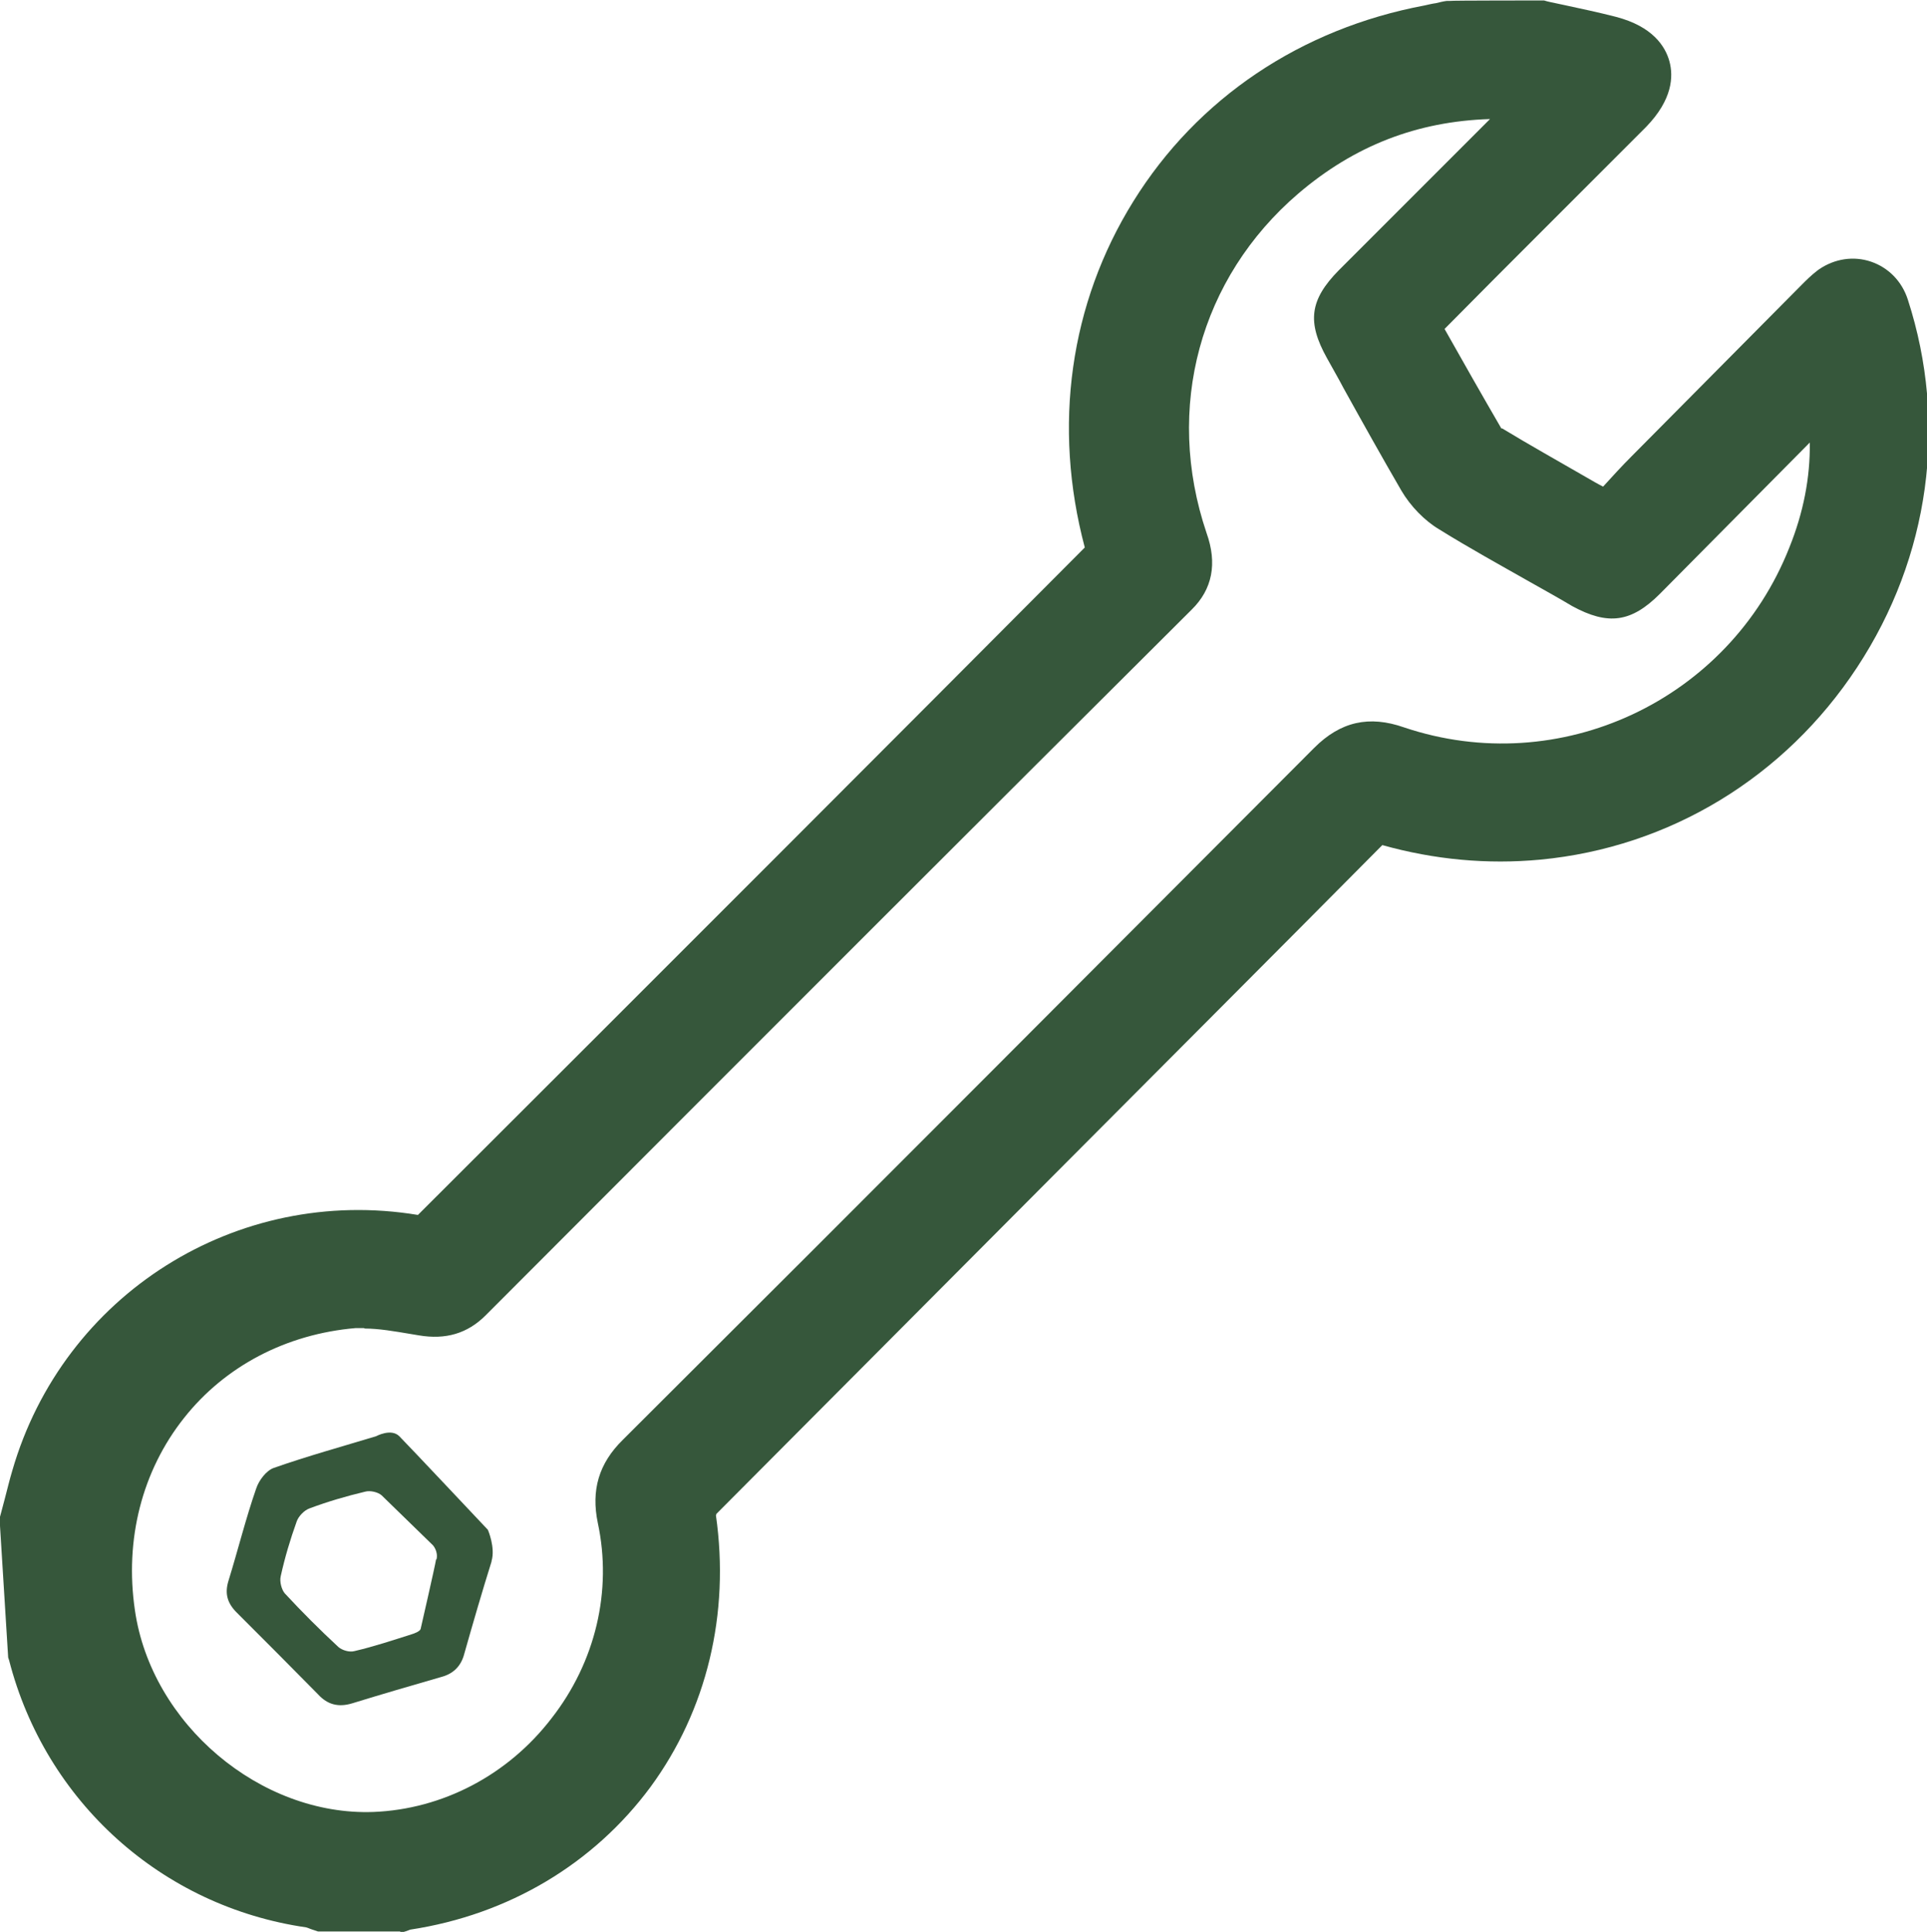 <?xml version="1.0" encoding="UTF-8"?> <svg xmlns="http://www.w3.org/2000/svg" version="1.1" viewBox="0 0 424.2 425.2"><defs><style> .cls-1 { fill: #36573b; } </style></defs><g><g id="Layer_1"><g id="Layer_1-2" data-name="Layer_1"><g><g><path class="cls-1" d="M6.7,334.9c.9-3.1,1.5-6.2,2.5-9.2,10.2-35.6,45.8-57.8,82.3-51.5,1.5.2,3.8-.4,4.8-1.5,49.4-49.3,98.9-98.8,148.2-148.3,1-1,1.5-3.4,1.1-4.8-14.3-51.7,16.7-101.8,69.3-111.8,1.7-.3,3.3-.8,4.9-1.1h19.3c4.9,1.1,9.9,2,14.8,3.3,8.2,2.1,9.3,7,3.5,12.9-14.9,15-29.9,29.9-44.8,44.9-1.1,1.1-2,2.1-3.1,3.2,5.1,9.1,10.2,18,15.3,26.9.5.9,1.4,1.6,2.4,2,8.7,5,17.4,10,26.9,15.4,3.1-3.4,6.3-7.1,9.7-10.4,12.5-12.7,25.1-25.3,37.6-37.9.9-.9,1.7-1.7,2.7-2.5,3.6-2.5,7.9-1,9.3,3.2,17.2,52.8-19.8,109.1-75.1,114.2-11.3,1.1-22.2,0-32.9-3.1-2.4-.8-3.9-.2-5.6,1.5-49,49.2-98.1,98.5-147.2,147.7-1.3,1.3-2.1,3.8-1.9,5.5,6.2,41.4-20.5,77.8-61.9,84-.6,0-1.2.4-1.8.6h-16.1c-.8-.2-1.4-.6-2.1-.8-29.1-4.1-53-25.4-60.3-53.8l-1.8-28.9ZM342,20.7c-.6-.3-1-.4-1.3-.5-.8-.2-1.6-.4-2.4-.4-21.6-1.9-40.9,3.5-57.4,17.7-23.8,20.4-32.3,52.2-22.2,82,1.3,3.6,1.5,6.9-1.6,9.9-51.9,51.7-103.7,103.5-155.4,155.3-2.6,2.6-5.1,3.1-8.7,2.5-5.1-.9-10.4-1.9-15.4-1.5-35.9,3.1-60,33.9-54.8,69.8,4.1,28.4,31.2,51.3,59.4,50.2,36.1-1.4,63.4-36.4,55.8-71.8-1.1-5,0-8.5,3.6-12.1,50.8-50.7,101.6-101.5,152.2-152.3,4-4,7.5-4.7,12.8-2.9,37.5,12.7,78.7-6.5,93.3-43.5,5.1-12.9,6.5-26.3,3.2-40.6-1.4.9-1.8,2.4-2.9,3.3-13.3,13.4-26.6,26.8-39.9,40.2-4.2,4.2-6,4.4-11.3,1.5-9.8-5.6-19.6-10.9-29.2-16.7-2.4-1.4-4.6-3.8-6-6.1-5.6-9.5-10.9-19.4-16.3-29.1-3-5.4-2.7-7,1.5-11.3,13.4-13.4,26.9-26.9,40.3-40.3,1-1,1.8-1.9,2.8-3l-.2-.2Z"></path><path class="cls-1" d="M88.1,425.1h-18.1l-.9-.3c-.7-.2-1.3-.5-1.7-.6-31.8-4.6-57.4-27.7-65.4-58.8l-.2-.6-1.9-30.6.3-1.1c.3-1.1.6-2.3.9-3.4.5-1.9,1-4,1.6-6,11.2-38.8,49.4-62.9,89.3-56.3,54.8-54.7,102.9-102.8,146.8-146.9-7.1-26.7-3.3-53.7,10.7-76.2,14.1-22.7,36.9-38,64.1-43.1.9-.2,1.7-.4,2.5-.5.8-.2,1.6-.4,2.4-.5h.7c0-.1,20.7-.1,20.7-.1l.7.2c1.2.3,2.4.5,3.7.8,3.7.8,7.5,1.6,11.4,2.6,8.1,2.1,10.9,6.5,11.8,9.8.9,3.3.7,8.4-5.1,14.4-7.5,7.5-15,15-22.5,22.5-7.3,7.3-14.6,14.6-21.9,22,4,7.1,8.2,14.5,12.5,21.9h.2c6.1,3.7,12.2,7.1,18.6,10.8,1.2.7,2.4,1.4,3.6,2,2-2.2,4.1-4.5,6.2-6.6,12.3-12.4,25.1-25.3,37.6-37.9.9-.9,2-2,3.3-3l.4-.3c3.5-2.4,7.7-3,11.5-1.7,3.8,1.3,6.8,4.3,8.1,8.4,8.8,27.2,4.8,56.6-11.2,80.9-15.9,24.2-41.3,39.6-69.7,42.3-11.7,1.1-23.4,0-34.8-3.2-24.1,24.3-48.3,48.5-72.5,72.8-24.7,24.8-49.4,49.6-74.1,74.4,0,0,0,.2-.1.3,3.1,21.7-2,42.9-14.4,59.8-12.5,16.9-31.2,28.1-52.9,31.4-.3.1-.7.3-1.1.4l-1,.3ZM15.2,362.6c5.8,21.6,21.8,38.4,42.4,45.4-6.6-2.6-12.8-6.4-18.5-11.2-12.6-10.7-20.8-25-23-40.4-2.8-19.4,2.1-38.1,13.6-52.7,7.2-9.1,16.5-15.9,27.2-20.2-19.5,6.9-35.3,22.8-41.4,43.9v.2c-.6,1.6-1,3.4-1.5,5.2-.2.9-.4,1.7-.7,2.6l1.7,27.1ZM80.1,292.3c-.6,0-1.2,0-1.8,0-15.3,1.3-28.8,8.4-37.8,19.8-9.2,11.6-13.1,26.7-10.8,42.3,3.6,25,27.6,45.3,52.5,44.4,15.2-.6,29.6-8.1,39.2-20.6,9.7-12.4,13.4-28.1,10.2-43-1.5-7.2.2-13.1,5.5-18.3,56.9-56.7,106.6-106.6,152.2-152.3,5.8-5.8,12.1-7.2,19.8-4.5,34.2,11.5,71.5-5.9,84.8-39.6,3.1-7.7,4.6-15.4,4.5-23.1l-33,33.3c-6.3,6.3-11.4,7-19.3,2.7h0c-3-1.8-6.1-3.5-9.1-5.2-6.7-3.8-13.6-7.6-20.2-11.7-3.2-1.9-6.3-5.1-8.3-8.5-4.3-7.4-8.6-15.1-12.7-22.5-1.2-2.3-2.5-4.5-3.7-6.7-4.4-7.9-3.8-12.8,2.6-19.3l33.3-33.3c-16.1.5-29.9,5.9-42.2,16.4-21.7,18.6-29.5,47.2-20.2,74.7,2.4,6.7,1.3,12.4-3.3,16.9-46.6,46.4-97.4,97.2-155.4,155.3-4,4-8.8,5.4-14.7,4.4l-1.8-.3c-3.6-.6-7-1.2-10.1-1.2ZM157.4,333s0,0,0,0c0,0,0,0,0,0h0ZM95.1,280.6c.9,0,1.2,0,1.7-.5-.5.2-1.1.4-1.7.5ZM252.4,121.7c-.1,1.3-.4,2.6-.9,3.8.3-.3.6-.6.9-.9h0c.3-.4.4-.5.4-.6,0,0,.1-.5-.5-2.2,0,0,0,0,0,0ZM239.6,119.6s0,0,0,0c0,0,0,0,0,0ZM407.2,70.9c-.3.3-.7.7-1.1,1-.6.6-1.1,1.1-1.7,1.7l3-1.9c0-.3-.2-.6-.3-.9ZM345.9,15.1h.2c0,0,4.7,4.8,4.7,4.8.6-.6,1.2-1.2,1.8-1.8.4-.4.7-.8,1-1.1-.4-.1-.8-.3-1.4-.5-2.1-.5-4.1-1-6.2-1.5Z"></path></g><path class="cls-1" d="M108.2,343.7c-2.1,6.7-4.1,13.6-6,20.3-.7,2.7-2.4,4.4-5.1,5.1-6.6,1.9-13.1,3.8-19.6,5.8-3,.9-5.4.3-7.5-2-5.9-6-11.9-12-17.9-18-2-2-2.7-4.1-1.8-7,2.1-6.8,3.8-13.7,6.1-20.3.6-1.8,2.2-3.9,3.8-4.5,7.4-2.6,15-4.7,22.6-7,0,0,3.3-1.8,5.1,0s19.5,20.6,19.5,20.6c0,0,1.7,3.9.8,6.9ZM96.1,343.2c.4-1.8-.8-3.1-.8-3.1l-11.3-11c-.8-.7-2.5-1.1-3.6-.8-4.2,1-8.3,2.2-12.3,3.7-1.1.4-2.4,1.7-2.8,2.9-1.4,3.9-2.6,7.9-3.5,12-.3,1.2.2,3,.9,3.8,3.8,4.1,7.7,8,11.8,11.8.8.7,2.4,1.2,3.5.9,4.3-1,8.5-2.4,12.6-3.7.7-.2,1.9-.7,2-1.2,0,0,3.1-13.5,3.4-15.3Z"></path></g></g></g></g></svg> 